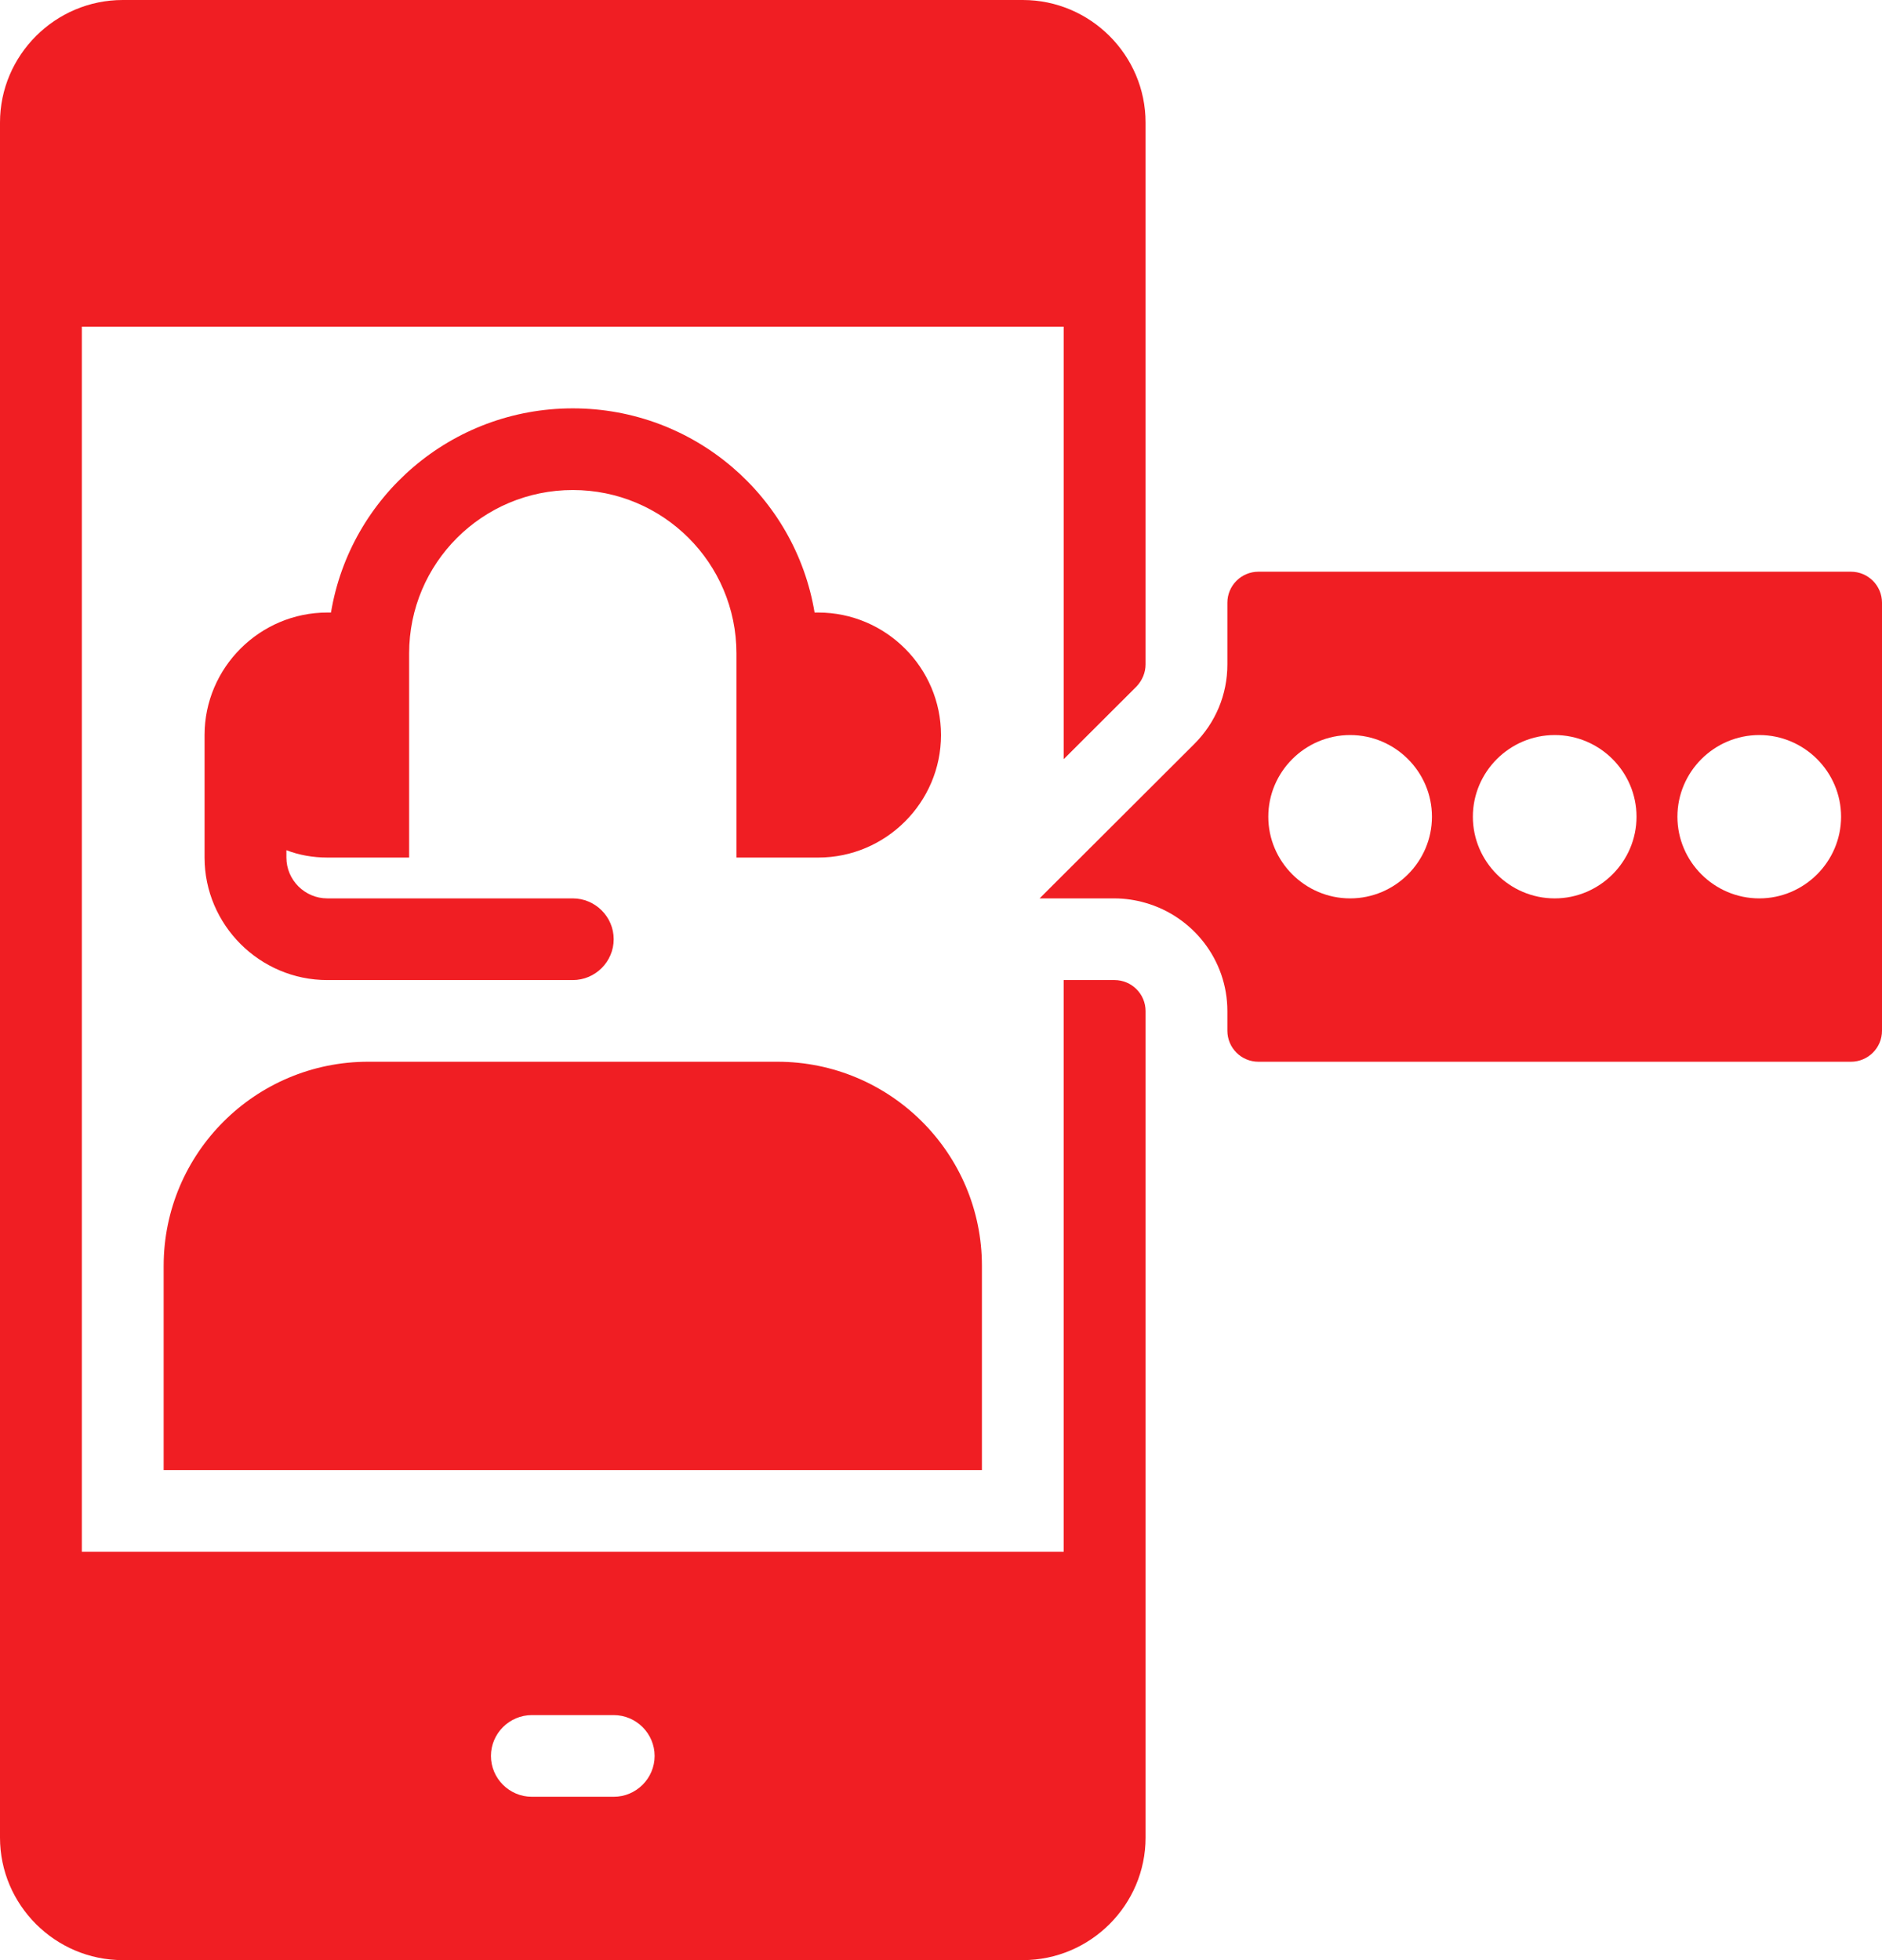 <?xml version="1.0" encoding="utf-8"?>
<!-- Generator: Adobe Illustrator 16.0.0, SVG Export Plug-In . SVG Version: 6.00 Build 0)  -->
<!DOCTYPE svg PUBLIC "-//W3C//DTD SVG 1.1//EN" "http://www.w3.org/Graphics/SVG/1.1/DTD/svg11.dtd">
<svg version="1.1" id="Layer_1" xmlns="http://www.w3.org/2000/svg" xmlns:xlink="http://www.w3.org/1999/xlink" x="0px" y="0px"
	 width="144px" height="150px" viewBox="0 0 144 150" enable-background="new 0 0 144 150" xml:space="preserve">
<g>
	<path fill="#F01E23" d="M141.621,43.75h-45.33c-1.314,0-2.379,1.063-2.379,2.375v4.719c0,2.313-0.906,4.469-2.535,6.094
		l-3.725,3.719l-6.262,6.25l-1.846,1.844h1.846h3.881c0.814,0,1.629,0.125,2.381,0.344c3.6,1.031,6.26,4.344,6.26,8.281v1.5
		c0,1.313,1.064,2.375,2.379,2.375h45.33c1.314,0,2.379-1.063,2.379-2.375v-32.75C144,44.813,142.936,43.75,141.621,43.75z
		 M103.305,68.75c-3.443,0-6.262-2.813-6.262-6.25s2.818-6.25,6.262-6.25s6.26,2.813,6.26,6.25S106.748,68.75,103.305,68.75z
		 M118.957,68.75c-3.443,0-6.262-2.813-6.262-6.25s2.818-6.25,6.262-6.25s6.26,2.813,6.26,6.25S122.4,68.75,118.957,68.75z
		 M134.609,68.75c-3.445,0-6.262-2.813-6.262-6.25s2.816-6.25,6.262-6.25c3.441,0,6.26,2.813,6.26,6.25S138.051,68.75,134.609,68.75
		z"/>
	<path fill="#F01E23" d="M85.271,75h-3.881v43.75h-6.26H68.87H18.783h-6.261H6.261V25h75.13v33.094l5.572-5.563
		c0.439-0.469,0.689-1.063,0.689-1.688V21.875v-12.5C87.652,4.219,83.426,0,78.26,0H9.391C4.226,0,0,4.219,0,9.375v12.5v100v18.75
		C0,145.781,4.226,150,9.391,150H78.26c5.166,0,9.393-4.219,9.393-9.375v-18.75v-44.5C87.652,76.063,86.588,75,85.271,75z
		 M40.696,131.25h6.261c1.722,0,3.13,1.406,3.13,3.125s-1.409,3.125-3.13,3.125h-6.261c-1.722,0-3.131-1.406-3.131-3.125
		S38.974,131.25,40.696,131.25z"/>
	<path fill="#F01E23" d="M62.327,65.625h0.282c5.165,0,9.391-4.219,9.391-9.375s-4.226-9.375-9.391-9.375h-0.282
		C60.855,38,53.124,31.25,43.826,31.25S26.796,38,25.325,46.875h-0.282c-5.165,0-9.391,4.219-9.391,9.375v9.375
		c0,5.156,4.226,9.375,9.391,9.375h4.821h13.962c1.722,0,3.13-1.406,3.13-3.125s-1.409-3.125-3.13-3.125H32.994h-6.855h-1.095
		c-1.722,0-3.13-1.406-3.13-3.125v-0.563c0.97,0.375,2.035,0.563,3.13,0.563h0.282h5.979V50c0-6.906,5.604-12.5,12.522-12.5
		c6.918,0,12.521,5.594,12.521,12.5v15.625H62.327z"/>
	<path fill="#F01E23" d="M12.522,112.5h62.609V96.875c0-8.625-7.013-15.625-15.653-15.625H28.174c-8.641,0-15.652,7-15.652,15.625
		V112.5z"/>
</g>
</svg>
